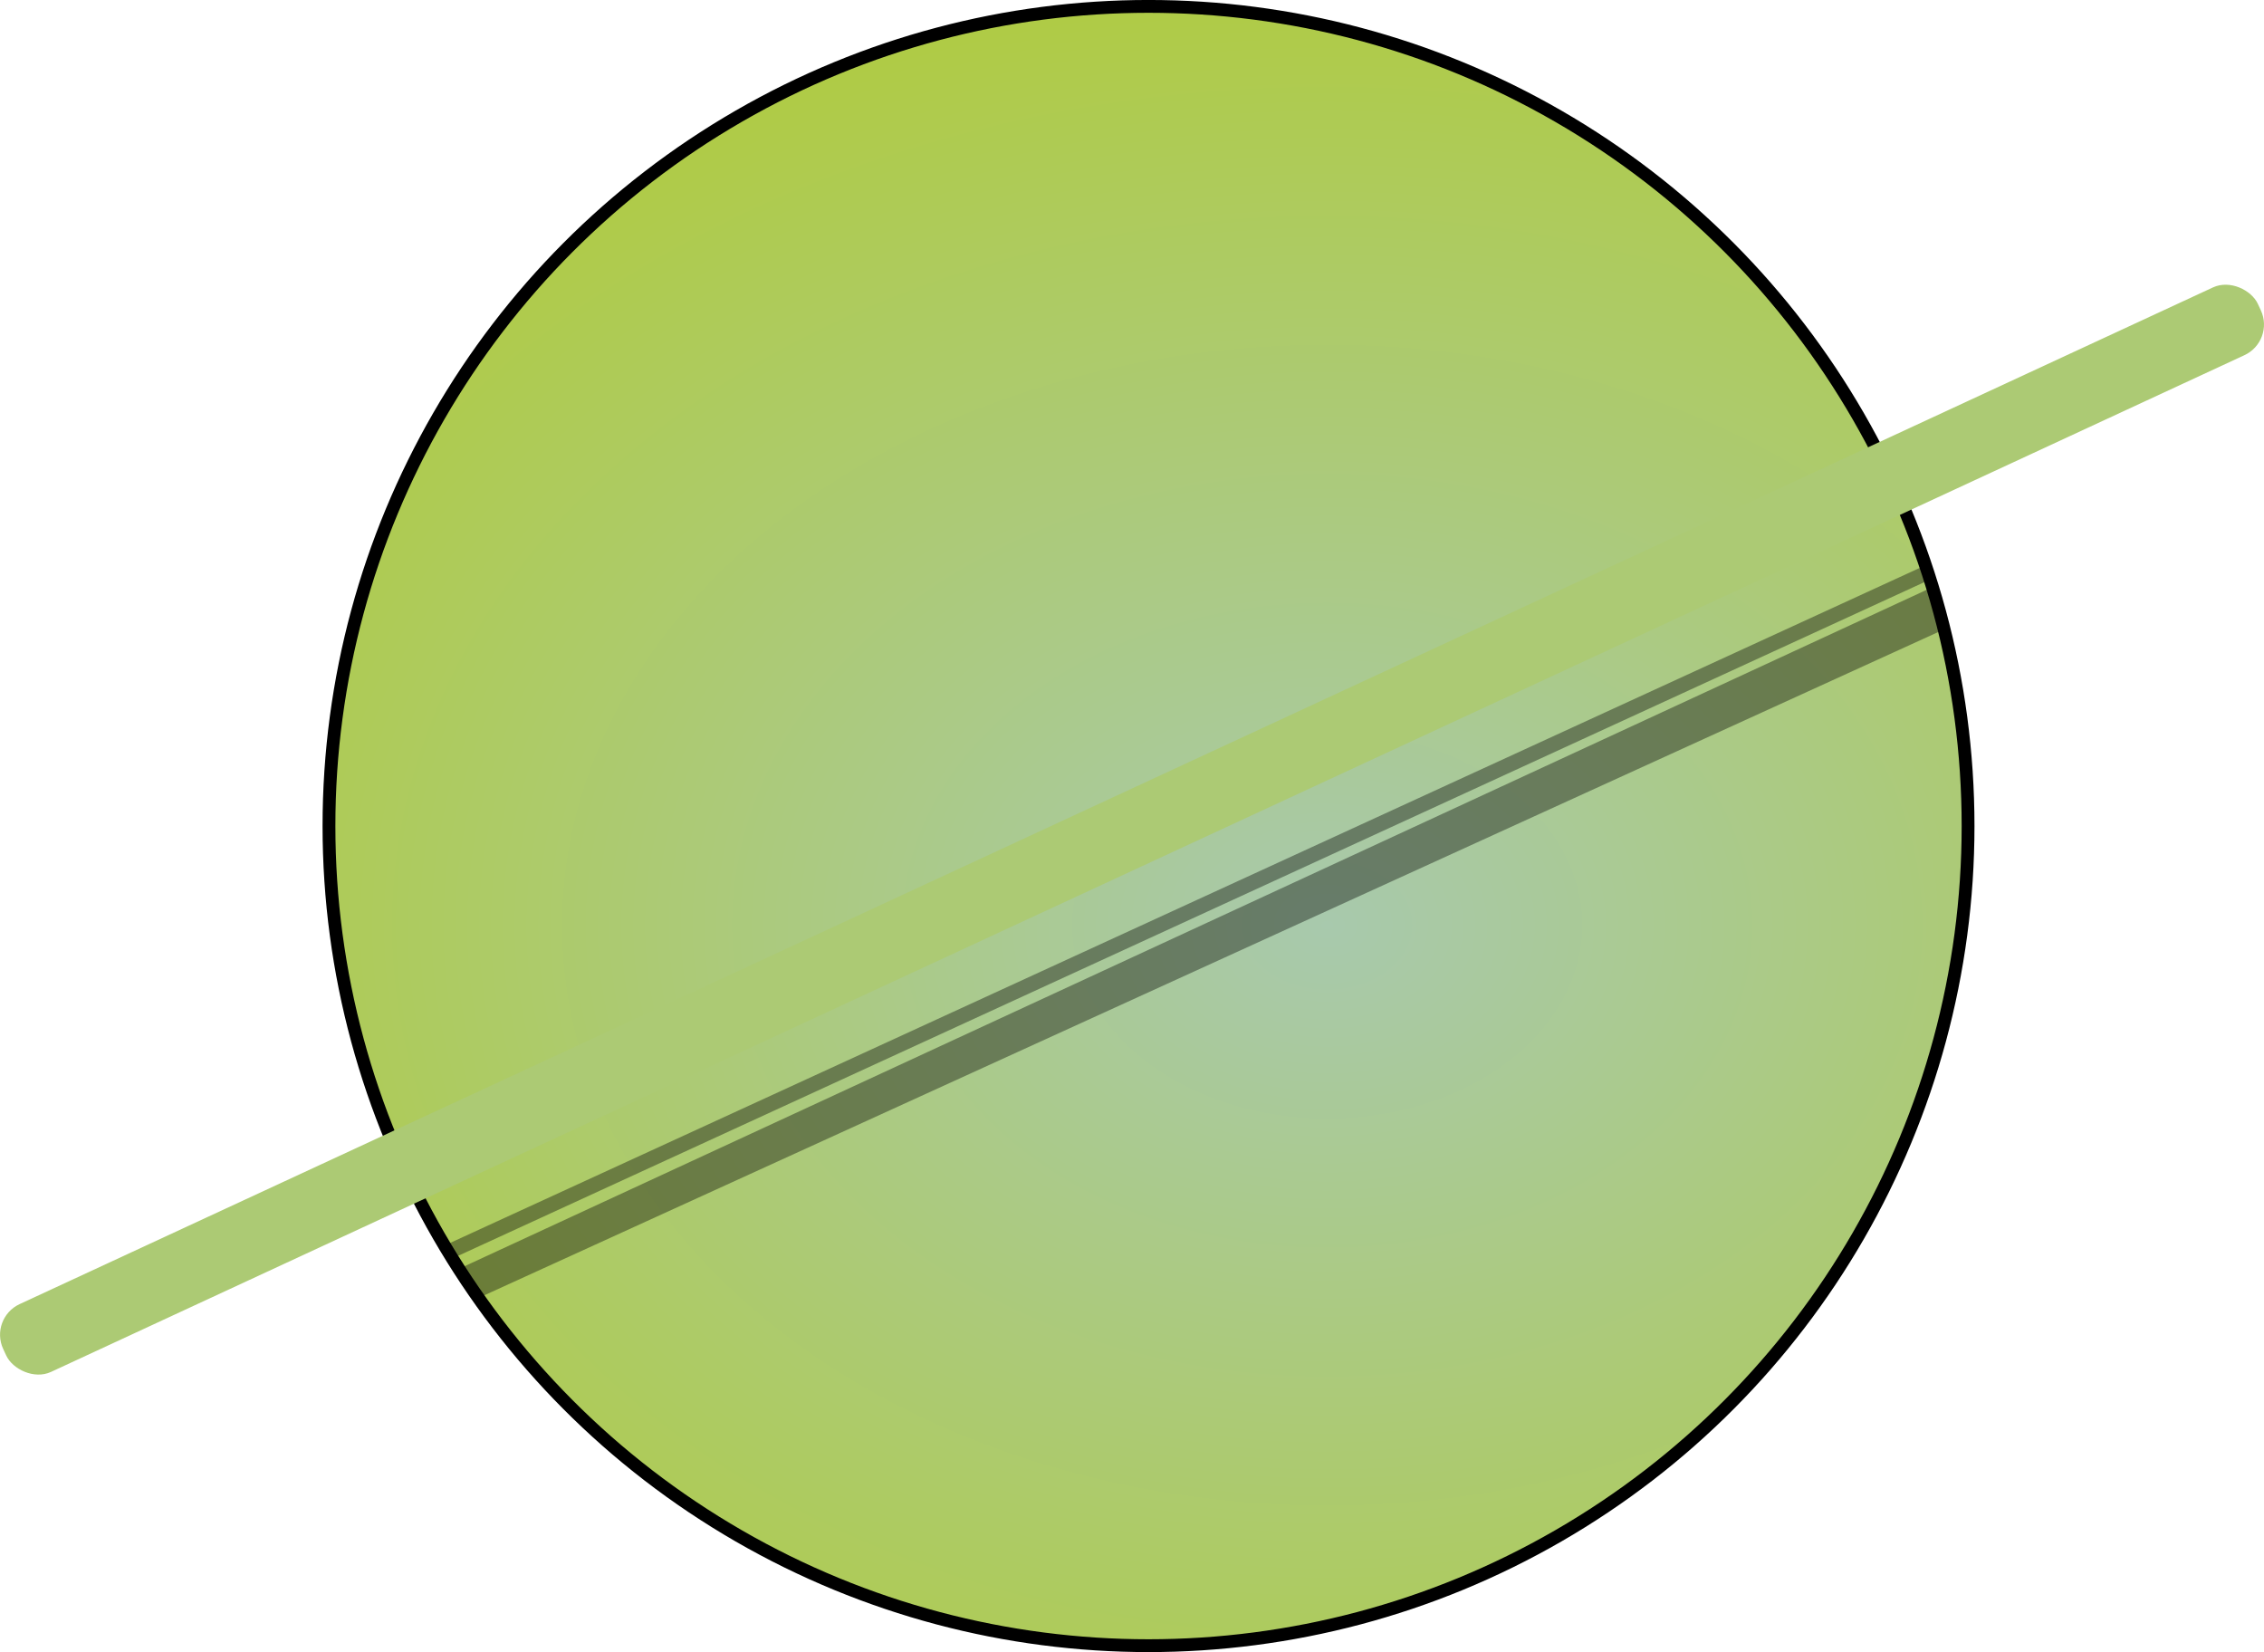 <?xml version="1.0" encoding="UTF-8" standalone="no"?>
<!-- Created with Inkscape (http://www.inkscape.org/) -->

<svg
   width="88.278mm"
   height="64.411mm"
   viewBox="0 0 88.278 64.411"
   version="1.1"
   id="svg5"
   inkscape:version="1.4.2 (unknown)"
   sodipodi:docname="favicon.svg"
   xmlns:inkscape="http://www.inkscape.org/namespaces/inkscape"
   xmlns:sodipodi="http://sodipodi.sourceforge.net/DTD/sodipodi-0.dtd"
   xmlns:xlink="http://www.w3.org/1999/xlink"
   xmlns="http://www.w3.org/2000/svg"
   xmlns:svg="http://www.w3.org/2000/svg">
  <sodipodi:namedview
     id="namedview7"
     pagecolor="#505050"
     bordercolor="#eeeeee"
     borderopacity="1"
     inkscape:showpageshadow="0"
     inkscape:pageopacity="0"
     inkscape:pagecheckerboard="0"
     inkscape:deskcolor="#505050"
     inkscape:document-units="mm"
     showgrid="false"
     inkscape:zoom="1.829812"
     inkscape:cx="134.16679"
     inkscape:cy="48.638877"
     inkscape:window-width="2584"
     inkscape:window-height="1354"
     inkscape:window-x="1623"
     inkscape:window-y="1100"
     inkscape:window-maximized="0"
     inkscape:current-layer="layer1" />
  <defs
     id="defs2">
    <linearGradient
       inkscape:collect="always"
       id="linearGradient2585">
      <stop
         style="stop-color:#a8c9ad;stop-opacity:1;"
         offset="0"
         id="stop2581" />
      <stop
         style="stop-color:#b1cc2c;stop-opacity:1;"
         offset="1"
         id="stop2583" />
    </linearGradient>
    <radialGradient
       inkscape:collect="always"
       xlink:href="#linearGradient2585"
       id="radialGradient2587"
       cx="123.323"
       cy="129.743"
       fx="123.323"
       fy="129.743"
       r="32.206"
       gradientUnits="userSpaceOnUse"
       gradientTransform="matrix(1.853,-0.001,0.001,1.405,-104.41,-52.069)" />
  </defs>
  <g
     inkscape:label="Saturn"
     inkscape:groupmode="layer"
     id="layer1"
     transform="translate(-72.484,-94.027)">
    <ellipse
       style="display:none;fill:#000000;fill-opacity:1;stroke:none;stroke-width:0.518;stroke-opacity:1"
       id="path234-6"
       cx="117.267"
       cy="126.232"
       rx="33.206"
       ry="33.066" />
    <circle
       style="display:inline;fill:url(#radialGradient2587);fill-opacity:1;fill-rule:nonzero;stroke:#000000;stroke-width:0.5;stroke-dasharray:none;stroke-opacity:1"
       id="path234"
       cx="117.267"
       cy="126.232"
       r="31.956" />
    <rect
       style="fill:#acca74;fill-opacity:1;stroke:none;stroke-width:0.325"
       id="rect2641"
       width="96.897"
       height="2.913"
       x="4.221"
       y="162.242"
       ry="1.316"
       transform="rotate(-24.867)" />
    <path
       style="fill:#000000;fill-opacity:0.384;fill-rule:nonzero;stroke:none;stroke-width:0.5;stroke-dasharray:none;stroke-opacity:1"
       d="m 89.814,142.587 57.749,-26.522 0.181,0.555 -57.622,26.472 z"
       id="path2968"
       sodipodi:nodetypes="ccccc" />
    <path
       style="fill:#000000;fill-opacity:0.384;fill-rule:nonzero;stroke:none;stroke-width:0.5;stroke-dasharray:none;stroke-opacity:1"
       d="m 90.376,143.496 57.415,-26.558 0.498,1.626 -57.149,26.067 z"
       id="path2968-0"
       sodipodi:nodetypes="ccccc" />
  </g>
</svg>
